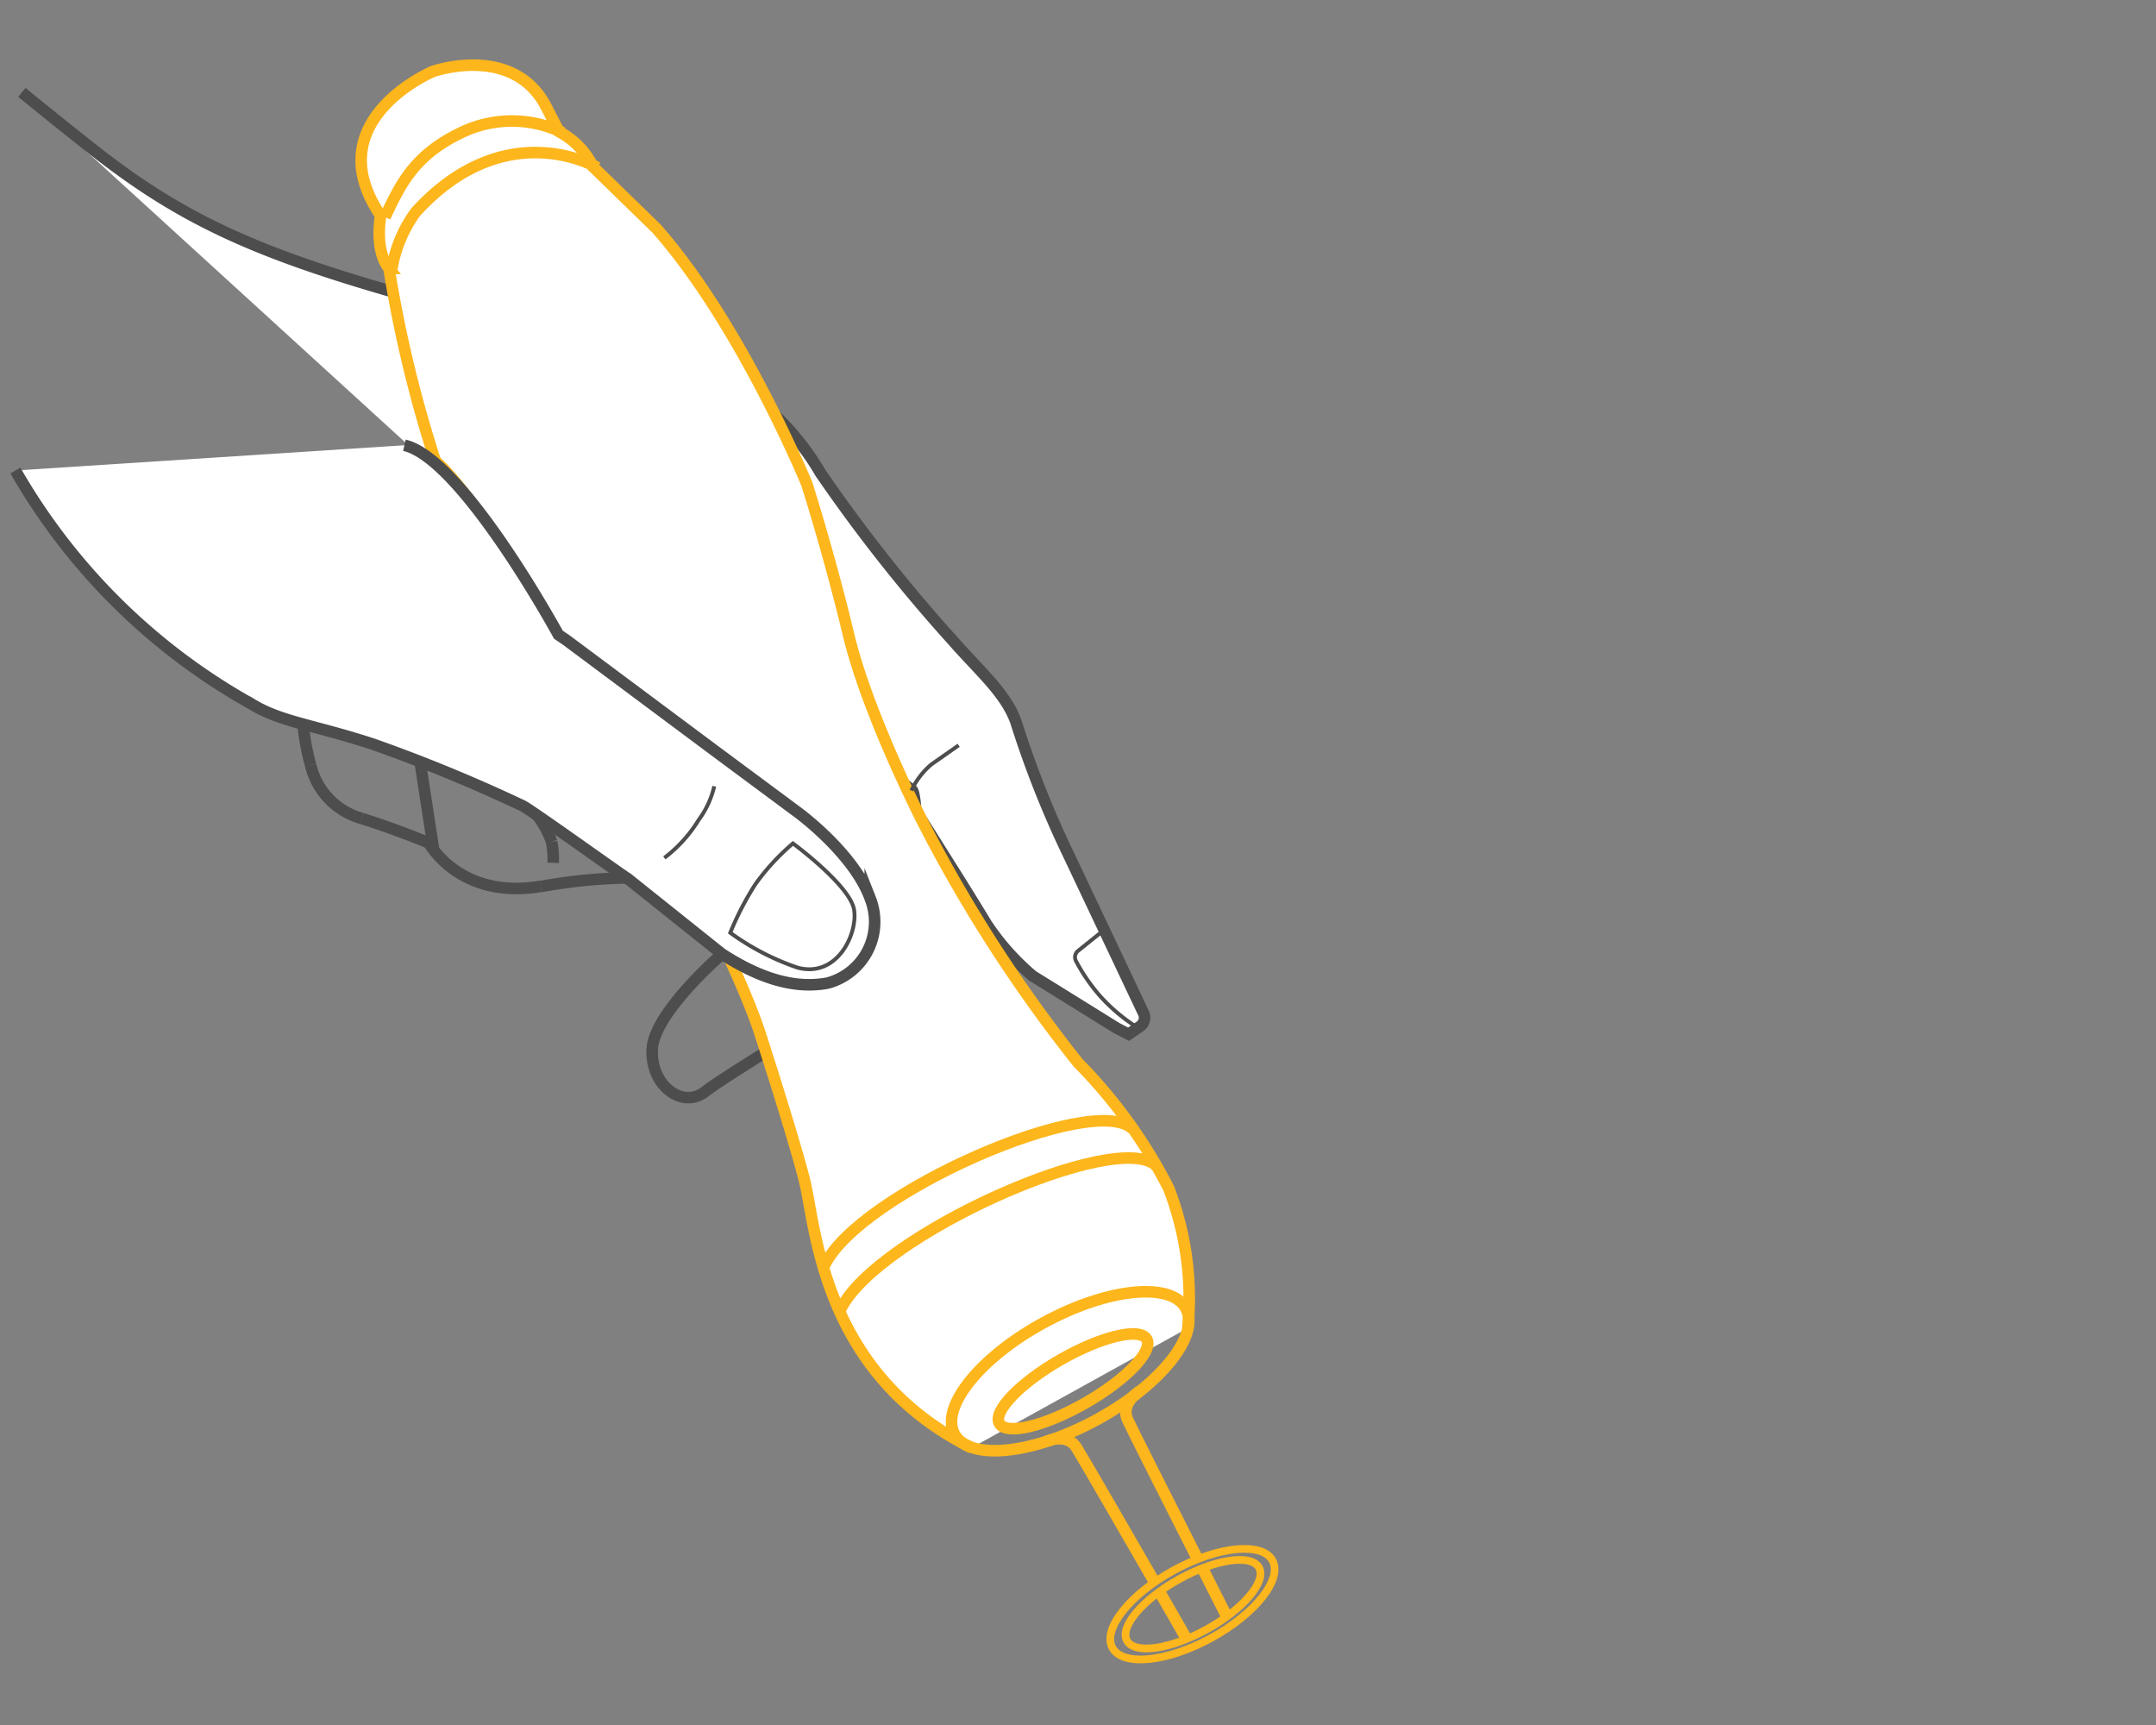 <svg id="Layer_1" data-name="Layer 1" xmlns="http://www.w3.org/2000/svg" viewBox="0 0 140 112"><rect x="0" y="0" width="140" height="112" fill="#808080" stroke="none"/><defs><style>.cls-1,.cls-4{fill:#fff;}.cls-1,.cls-2,.cls-3{stroke:#4d4d4d;}.cls-1,.cls-2,.cls-3,.cls-4,.cls-5,.cls-6{stroke-miterlimit:10;}.cls-1,.cls-2,.cls-4,.cls-5{stroke-width:0.75px;}.cls-2,.cls-3,.cls-5,.cls-6{fill:none;}.cls-3{stroke-width:0.25px;}.cls-4,.cls-5,.cls-6{stroke:#fdb61c;}.cls-6{stroke-width:0.5px;}</style></defs><title>PicoWay06</title><path class="cls-1" d="M1.42,6c1.41,1.15,3,2.43,4.65,3.73,5.47,4.31,10.17,6.52,18.93,9.07a193.78,193.78,0,0,0,19.57,4.58,9,9,0,0,1,4.09,2.18,17.05,17.05,0,0,1,4.62,5.15,103.94,103.94,0,0,0,8.58,10.87c1.75,2,3.47,3.44,4.12,5.32a64.84,64.84,0,0,0,3.41,8.6l4.87,10.29a.69.69,0,0,1-.23.85l-.75.51-.77-.4-5.45-3.38a16,16,0,0,1-3-3.37c-1.09-1.8-2-3.24-2-3.24l-2.44-3.88-.16-.25s-.06-1.2-.24-1.34a27.44,27.44,0,0,1-4.35-4C52.42,44.57,51,42.53,51,42.53a12.55,12.55,0,0,1-3.45-1.21A7.2,7.2,0,0,1,45,39.55s-.42.23-1.6-.32-2-.87-2-.87l-3.43,1"/><path class="cls-2" d="M51.72,52.53l.8-2.56A16,16,0,0,1,49.72,46a17.36,17.36,0,0,0-1.93-3.23l-2-.71.6,5.88"/><path class="cls-3" d="M52.3,50.17a4.19,4.19,0,0,1,1-.54,6.52,6.52,0,0,1,2.37-.05"/><line class="cls-2" x1="59.42" y1="52.67" x2="58.28" y2="56.58"/><path class="cls-2" d="M20.17,49.67A14.81,14.81,0,0,1,19.68,47"/><path class="cls-2" d="M23.49,53.14a4.71,4.71,0,0,1-3.32-3.47"/><path class="cls-2" d="M27.85,54.73s-1.91-.81-4.36-1.59"/><path class="cls-2" d="M35.12,57.55c-5.29.89-7.27-2.82-7.27-2.82"/><path class="cls-2" d="M40.7,57a34.39,34.39,0,0,0-5.58.56"/><path class="cls-2" d="M35.82,54.66a6.05,6.05,0,0,1,.1,1.36"/><path class="cls-2" d="M34.7,52.71a6.15,6.15,0,0,1,1.12,1.95"/><line class="cls-2" x1="28.14" y1="55.06" x2="27.29" y2="49.53"/><path class="cls-2" d="M49.93,68.17c-1.56,1-3.22,2-4.16,2.72-1.42,1.11-3.52-.35-3.42-2.75s4.55-6.21,4.55-6.21"/><line class="cls-2" x1="52.27" y1="65.26" x2="51.58" y2="64"/><path class="cls-4" d="M77.13,86.23a19.82,19.82,0,0,0-1.24-9.07A32.71,32.71,0,0,0,70,69,93.74,93.74,0,0,1,60,53.53s-3.64-7.06-4.9-12.32-2.71-9.79-2.71-9.79-4.22-10.3-9.76-16.58l-4.11-4A5.13,5.13,0,0,0,36.3,8.55L35.5,7c-2.12-4.22-7.39-2.36-7.39-2.36S20.52,7.83,24.72,14c0,0-.43,2.21.54,3.43a83.82,83.82,0,0,0,3,12.48c2.91,2.63,7.51,10.71,7.51,10.71l-2.07.28,2.74,4C46.06,56.8,49.32,67,49.32,67s2.18,6.72,2.92,9.64S53.32,89.14,63.09,94"/><ellipse class="cls-5" cx="69.49" cy="89.03" rx="8.55" ry="3.59" transform="translate(-34.09 44.02) rotate(-28.54)"/><ellipse class="cls-6" cx="77.43" cy="104.16" rx="5.92" ry="2.51" transform="translate(-40.42 49.79) rotate(-28.61)"/><ellipse class="cls-6" cx="77.47" cy="104.16" rx="4.9" ry="1.86" transform="translate(-40.73 50.49) rotate(-28.94)"/><ellipse class="cls-5" cx="69.68" cy="89.7" rx="5.51" ry="1.62" transform="translate(-35.35 46.44) rotate(-29.78)"/><path class="cls-5" d="M54.59,85c2.36-4.81,18-11.76,20.5-9.3"/><path class="cls-5" d="M53.54,82.16c2.24-4.7,17.52-11.32,20-8.86"/><path class="cls-5" d="M38.79,10.88S32.86,7.34,27,13.76a8.63,8.63,0,0,0-1.55,3.67"/><path class="cls-5" d="M36.55,8.62a7.56,7.56,0,0,0-6.36-.12C26.88,10,26,12,25,14.09"/><path class="cls-5" d="M75.32,103.4c1,1.72,1.72,3,1.72,3"/><path class="cls-5" d="M67.9,93.61s1.35-.64,2,.38c.4.63,3.13,5.37,5.11,8.8"/><path class="cls-5" d="M78.1,101.87l1.57,3.1"/><path class="cls-5" d="M74,90.33s-1.27.77-.78,1.85c.31.68,2.77,5.54,4.56,9.07"/><path class="cls-3" d="M62.25,48.39l-1.77,1.24a5,5,0,0,0-1.3,1.7"/><path class="cls-3" d="M71.52,60.52,70,61.74a.53.53,0,0,0-.14.64,11.88,11.88,0,0,0,1.52,2.23,11.38,11.38,0,0,0,2.46,2.09"/><path class="cls-1" d="M26.26,28.91c3.76.85,10,12.3,10,12.3l.53.36,9.74,7.26,5.27,3.91s3.63,2.64,4.71,5.6a4.12,4.12,0,0,1-2.77,5.49c-1.63.3-3.82.08-6.87-1.9L40.7,57c.46.38-6.16-4.38-6.76-4.68a102.07,102.07,0,0,0-9.71-4c-3.92-1.28-6-1.44-7.93-2.63A40.29,40.29,0,0,1,1,30.55"/><path class="cls-3" d="M51.49,54.76a14.88,14.88,0,0,0-2.44,2.65,19.64,19.64,0,0,0-1.63,3.15,16.35,16.35,0,0,0,4.35,2.26c2.58.71,3.94-2.18,3.69-3.75S51.49,54.76,51.49,54.76Z"/><path class="cls-3" d="M46.38,51.05a5.9,5.9,0,0,1-1,2.17,9.06,9.06,0,0,1-2.24,2.48"/></svg>